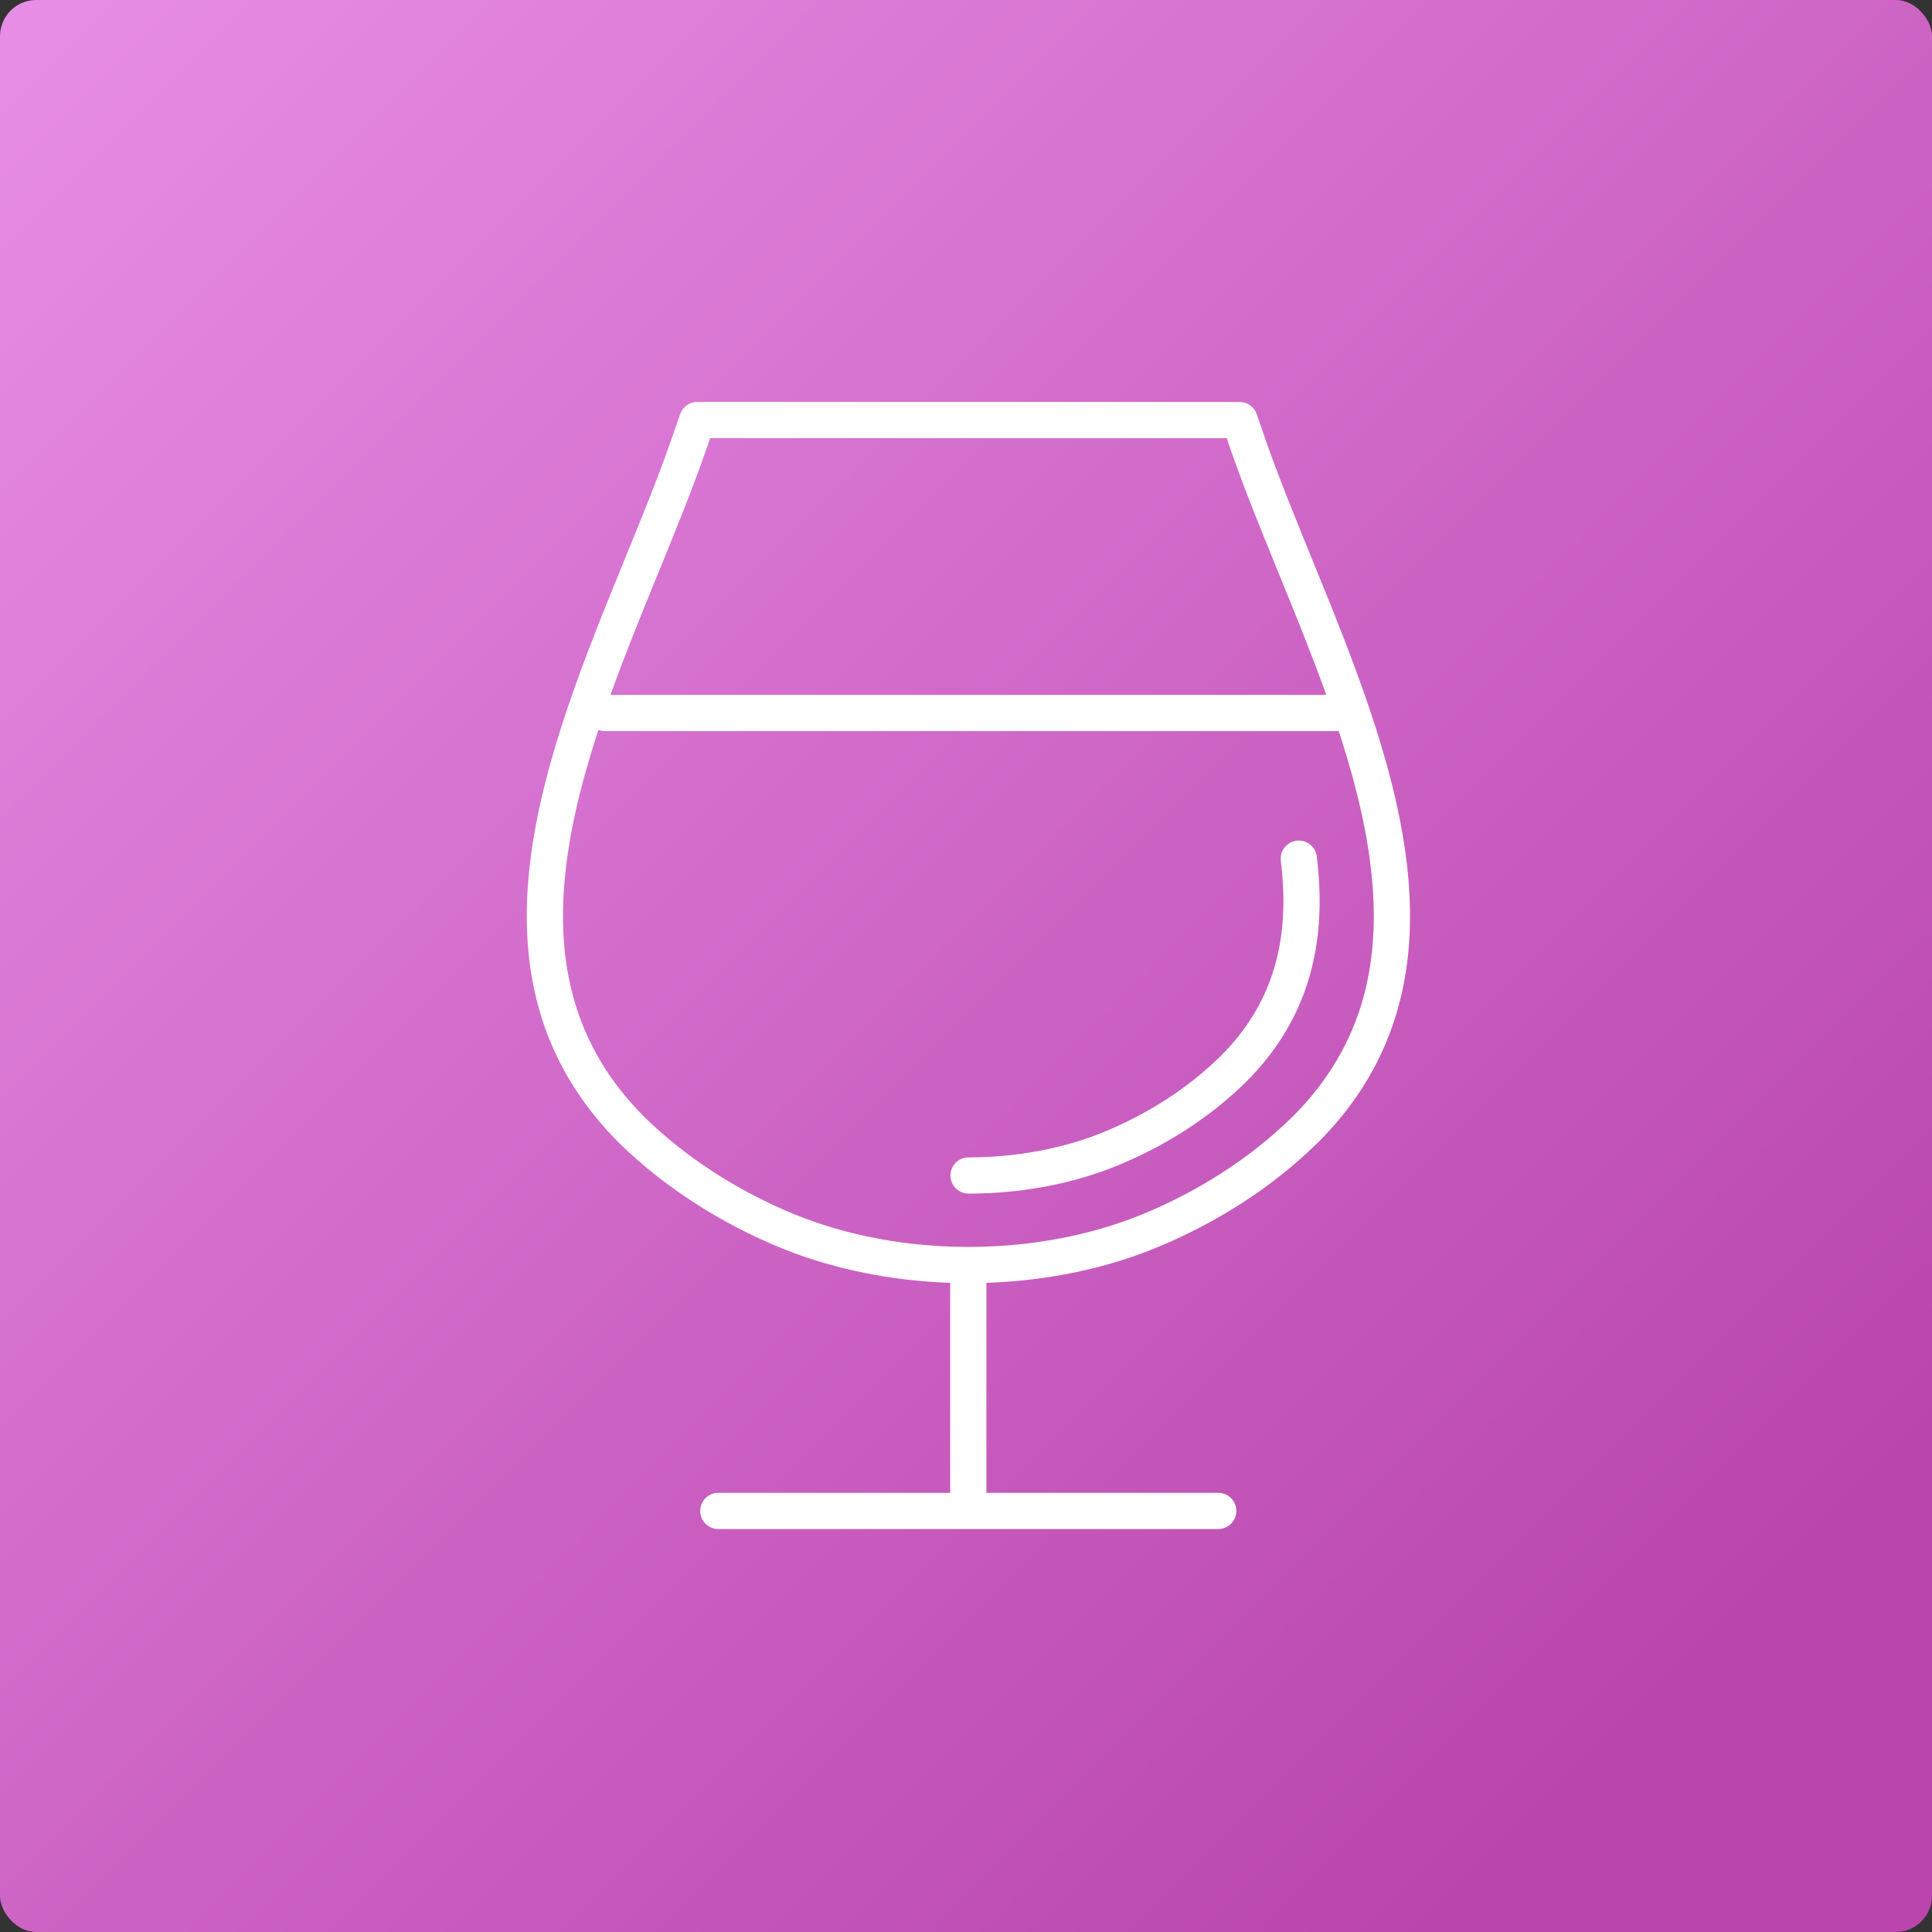 <?xml version="1.0" encoding="UTF-8"?> <svg xmlns="http://www.w3.org/2000/svg" width="160" height="160" viewBox="0 0 160 160" fill="none"><rect x="0" y="0" width="160" height="160" fill="#333333" stroke="none"/><rect width="160" height="160" rx="3" fill="url(#paint0_linear_101_1723)"></rect><path d="M110.53 59.05H50.11M100.89 125.13H59.49M80.19 104.77V123.87M107.56 71.11C108.35 77.47 107.21 83.52 102.07 88.6C100.68 89.96 99.1 91.21 97.4 92.31C95.7 93.41 93.87 94.36 91.97 95.14C88.38 96.61 84.29 97.35 80.21 97.35M65.24 101.96C60.41 99.98 55.94 97.11 52.39 93.65C39.33 80.7 46.59 62.89 53.16 46.8C54.6 43.27 56.01 39.82 57.14 36.53L57.74 34.79H59.6H100.8H102.66L103.26 36.53C104.39 39.82 105.8 43.26 107.24 46.8C113.8 62.89 121.07 80.7 108.01 93.64H108C104.45 97.12 99.98 99.98 95.15 101.96C86.02 105.7 74.38 105.7 65.25 101.96H65.24Z" stroke="white" stroke-width="3" stroke-linecap="round" stroke-linejoin="round"></path><defs><linearGradient id="paint0_linear_101_1723" x1="0" y1="0" x2="160" y2="160" gradientUnits="userSpaceOnUse"><stop stop-color="#E88EE6"></stop><stop offset="0.82" stop-color="#BC4AB0"></stop><stop offset="0.87" stop-color="#BA46AD"></stop></linearGradient></defs></svg> 